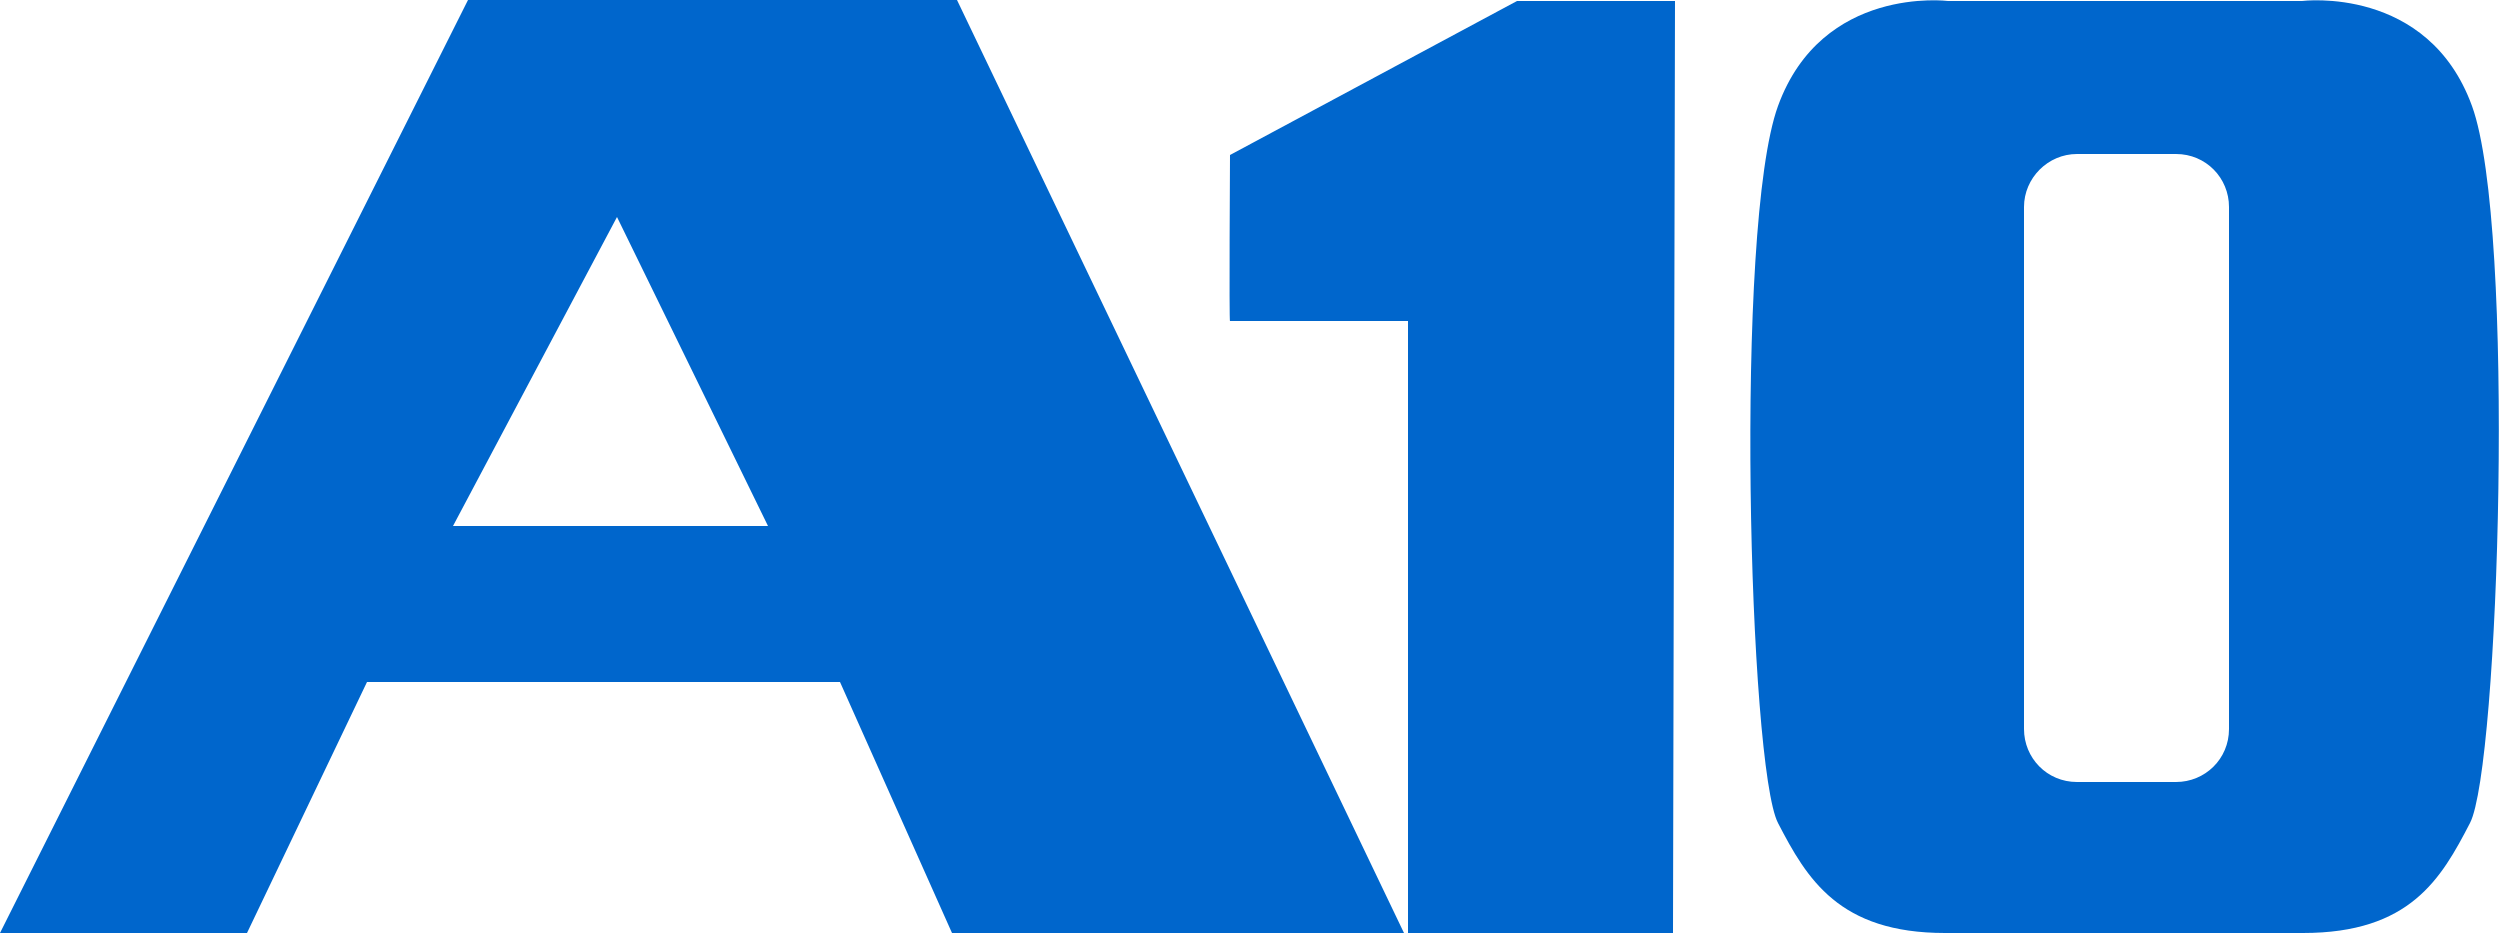 <svg xmlns="http://www.w3.org/2000/svg" xmlns:xlink="http://www.w3.org/1999/xlink" id="layer" x="0px" y="0px" viewBox="0 0 250 93.3" style="enable-background:new 0 0 250 93.3;" xml:space="preserve"><style type="text/css">	.st0{fill:#0066CC;}</style><g>	<path class="st0" d="M61.7,21.7l15.1,30.9l-31.5,0L61.7,21.7z M46.8,0L0,93.3h24.7l12-25.1H84l11.2,25.1h45.2L95.7,0H46.8z"></path>	<g>		<path class="st0" d="M247.2,10.6c-4.4-12.1-17-10.5-17-10.5h-35.4c0,0-12.6-1.6-17,10.5c-4.4,12.1-2.9,66.1,0,71.7s6.1,11,16.7,11   h19.1h16.7c10.7,0,13.8-5.4,16.7-11S251.6,22.7,247.2,10.6 M222.9,72.9c0,3-2.4,5.3-5.3,5.3h-9.9c-3,0-5.3-2.4-5.3-5.3V20.7   c0-2.9,2.4-5.3,5.3-5.3h9.9c3,0,5.3,2.4,5.3,5.3V72.9z"></path>		<path class="st0" d="M167.3,93.3h-26.5V32.1H123c-0.1,0.2,0-16.6,0-16.6l28.7-15.4h15.8L167.3,93.3z"></path>	</g></g></svg>